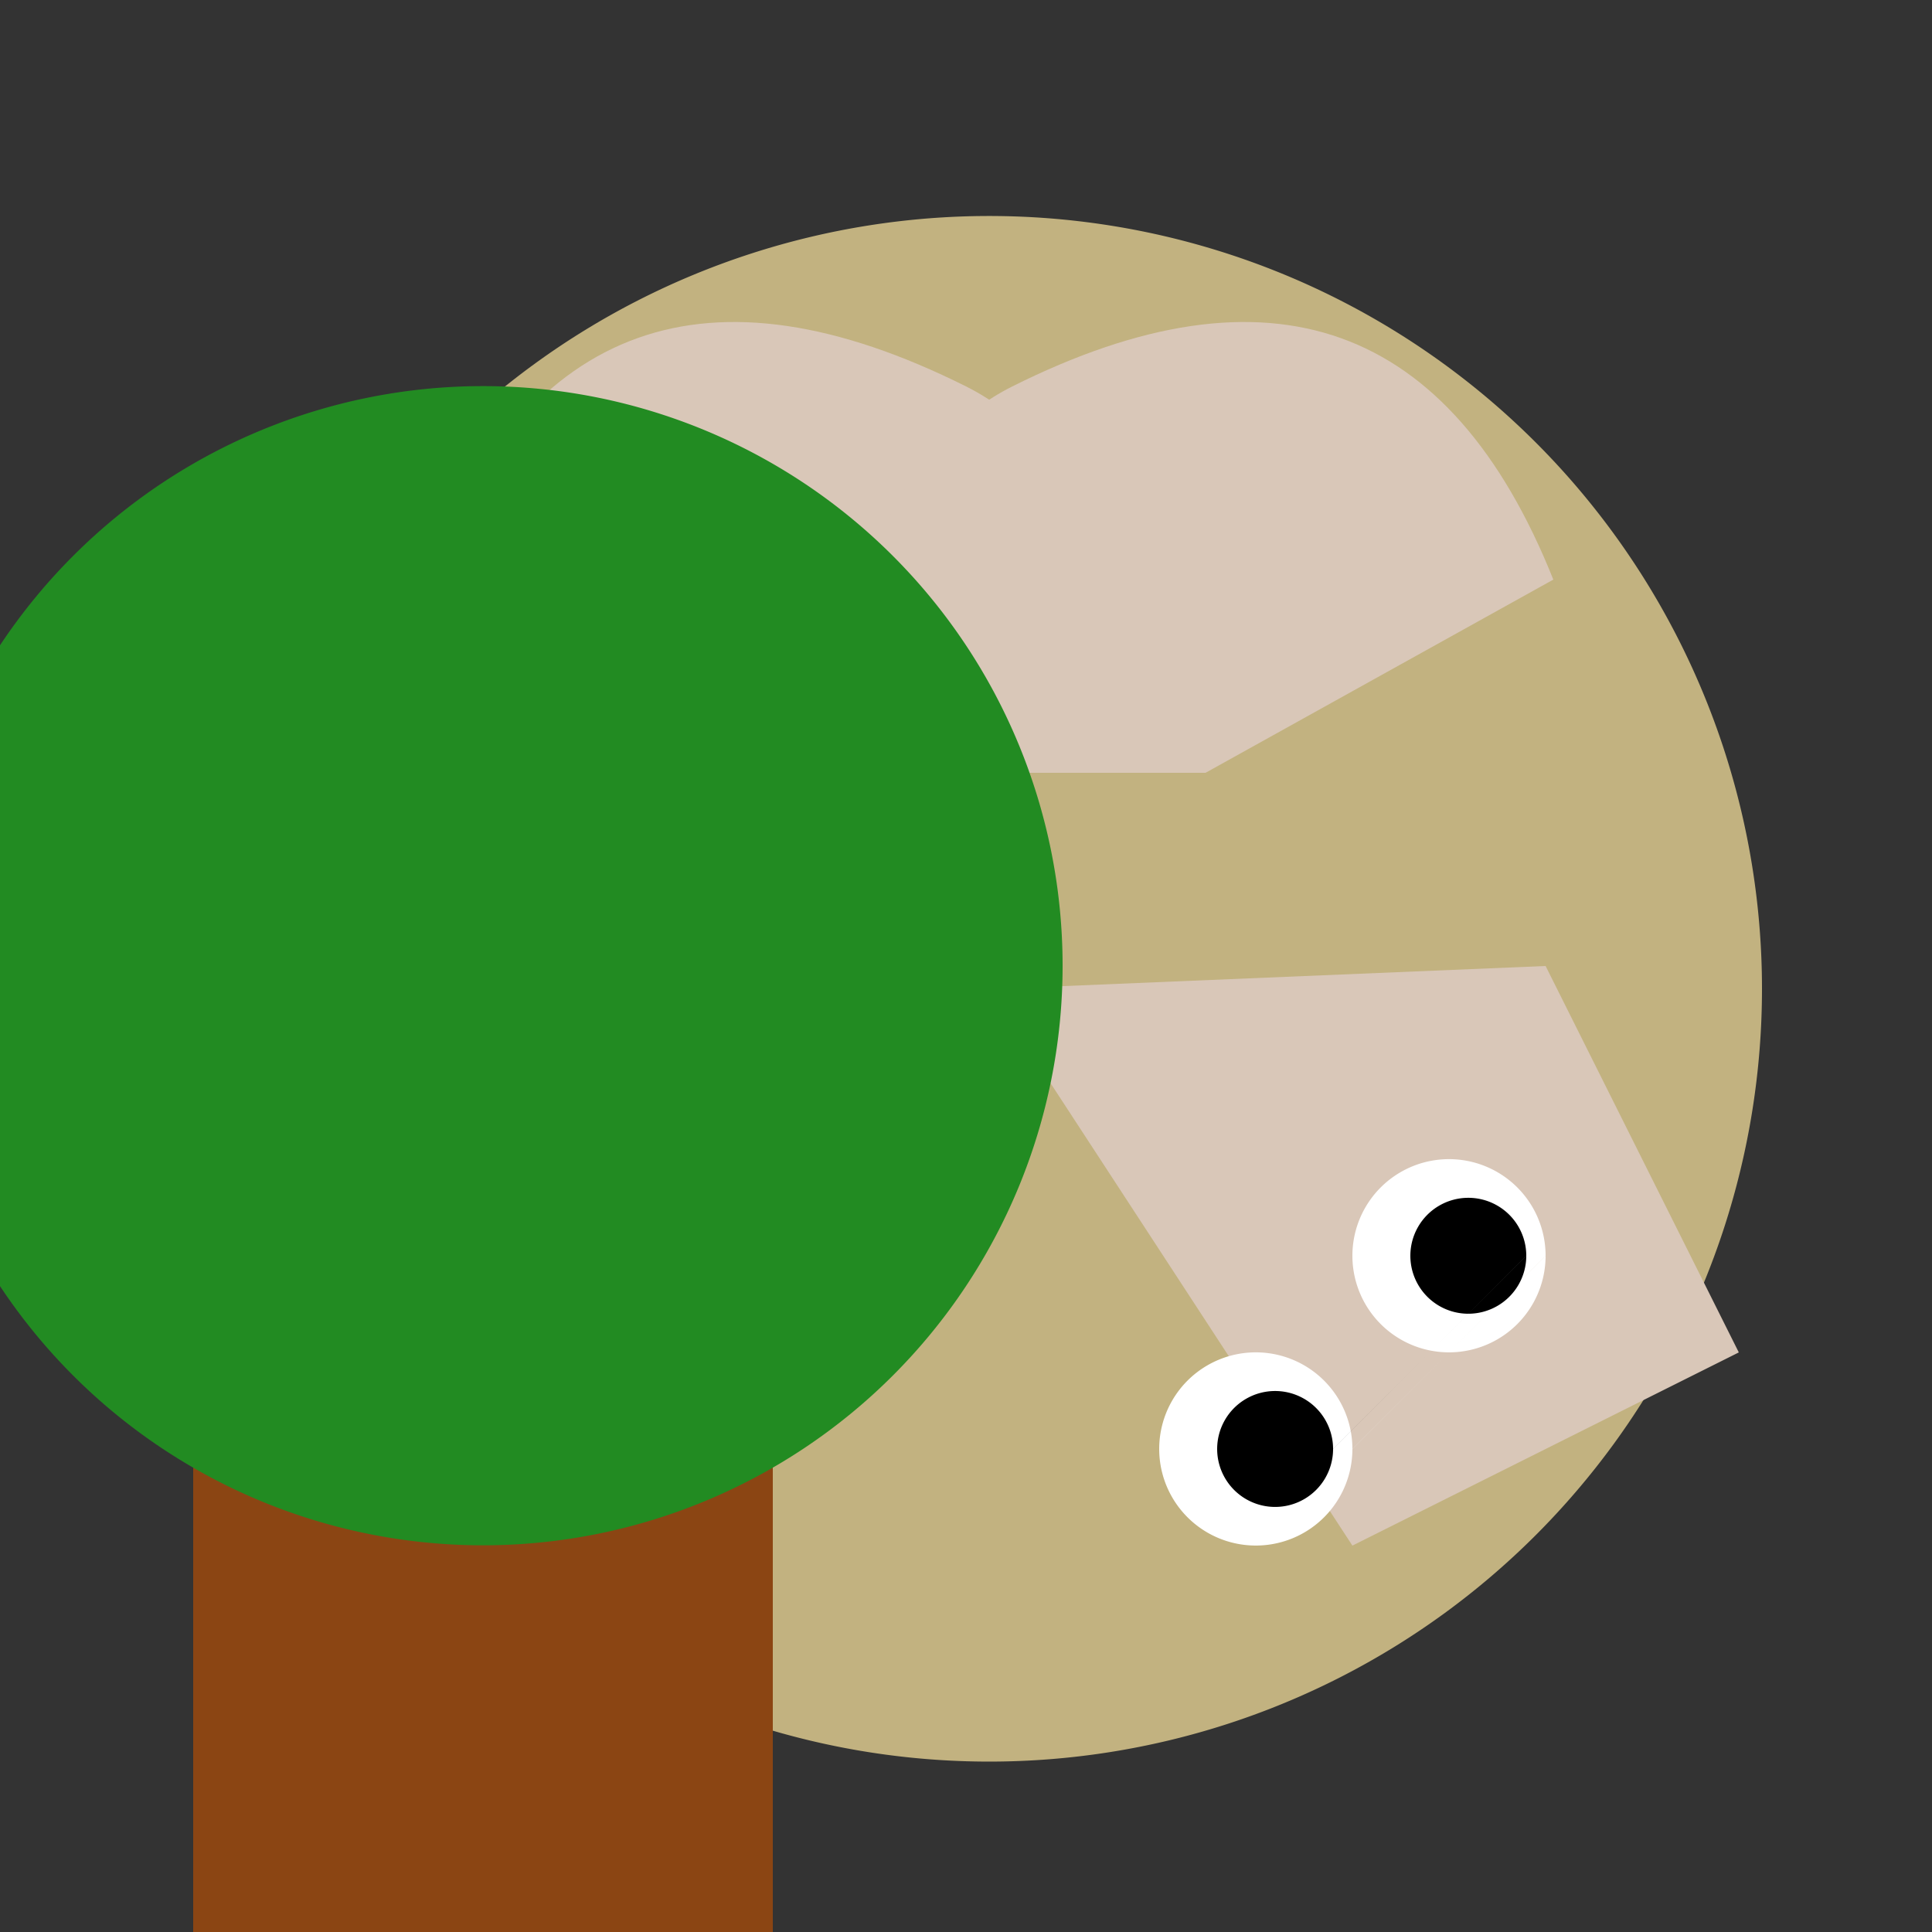 <!--

Generated by DrawGPT.
Free, open source, AI generated images in SVG, PNG, and HTML Canvas format.
https://drawgpt.ai

Created: 2023-09-26T05:28:34.758Z
Link: https://drawgpt.ai/prompt/26982/

-->
<svg xmlns="http://www.w3.org/2000/svg" xmlns:xlink="http://www.w3.org/1999/xlink" width="500" height="500"><rect width="100%" height="100%" fill="#333333" stroke="none"/><defs/><g><path fill="#c2b280" stroke="none" paint-order="stroke fill markers" d=" M 456 256 A 200 200 0 1 1 456 255.8"/><path fill="#d9c7b8" stroke="none" paint-order="stroke fill markers" d=" M 256 256 L 350 400 L 450 350 L 400 250"/><path fill="#d9c7b8" stroke="none" paint-order="stroke fill markers" d=" M 110 150 Q 150 50 250 100 Q 290 120 300 200 L 200 200"/><path fill="#d9c7b8" stroke="none" paint-order="stroke fill markers" d=" M 402 150 Q 362 50 262 100 Q 222 120 212 200 L 312 200"/><rect fill="#8b4513" stroke="none" x="50" y="350" width="150" height="200"/><path fill="#228b22" stroke="none" paint-order="stroke fill markers" d=" M 275 250 A 150 150 0 1 1 275 249.85"/><path fill="#ffffff" stroke="none" paint-order="stroke fill markers" d=" M 350 375 A 25 25 0 1 1 350 374.975 L 400 325 A 25 25 0 1 1 400 324.975"/><path fill="#000000" stroke="none" paint-order="stroke fill markers" d=" M 345 375 A 15 15 0 1 1 345 374.985 L 395 325 A 15 15 0 1 1 395 324.985"/></g></svg>